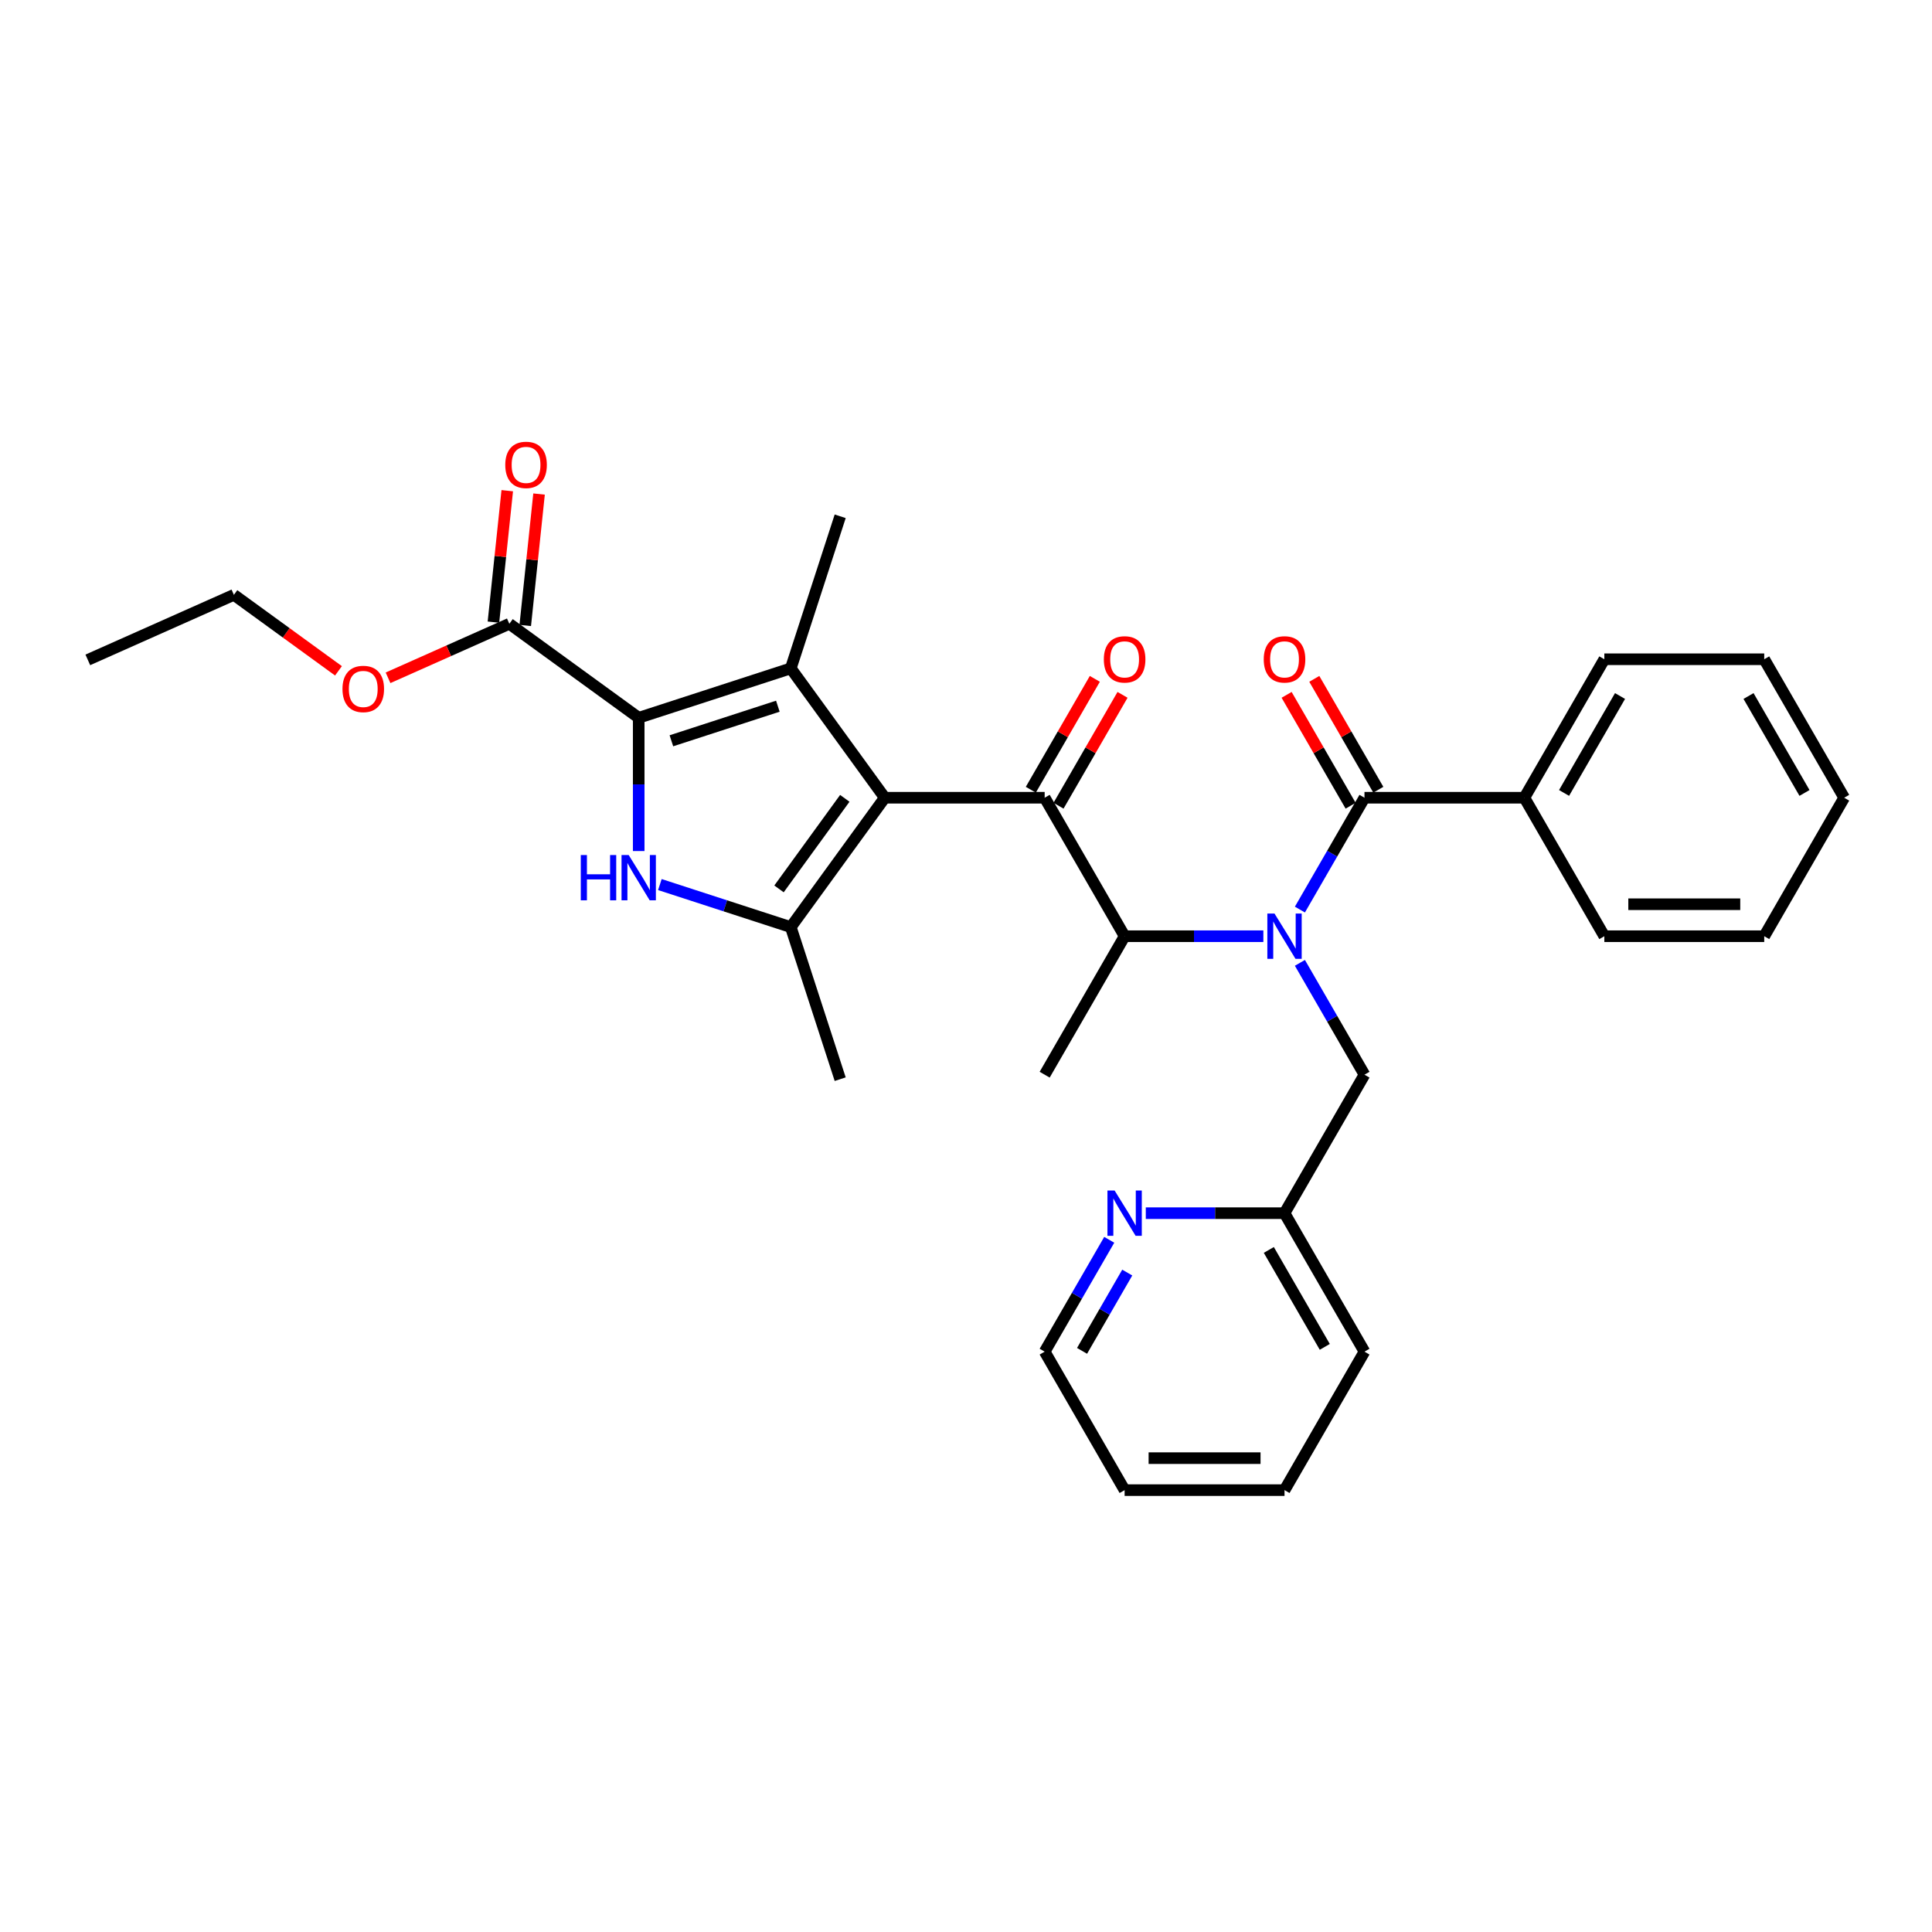 <?xml version='1.0' encoding='iso-8859-1'?>
<svg version='1.1' baseProfile='full'
              xmlns='http://www.w3.org/2000/svg'
                      xmlns:rdkit='http://www.rdkit.org/xml'
                      xmlns:xlink='http://www.w3.org/1999/xlink'
                  xml:space='preserve'
width='1000px' height='1000px' viewBox='0 0 1000 1000'>
<!-- END OF HEADER -->
<rect style='opacity:1.0;fill:#FFFFFF;stroke:none' width='1000' height='1000' x='0' y='0'> </rect>
<path class='bond-0' d='M 672.828,498.371 L 689.539,527.315' style='fill:none;fill-rule:evenodd;stroke:#0000FF;stroke-width:6px;stroke-linecap:butt;stroke-linejoin:miter;stroke-opacity:1' />
<path class='bond-0' d='M 689.539,527.315 L 706.25,556.259' style='fill:none;fill-rule:evenodd;stroke:#000000;stroke-width:6px;stroke-linecap:butt;stroke-linejoin:miter;stroke-opacity:1' />
<path class='bond-1' d='M 653.909,484.582 L 618.005,484.582' style='fill:none;fill-rule:evenodd;stroke:#0000FF;stroke-width:6px;stroke-linecap:butt;stroke-linejoin:miter;stroke-opacity:1' />
<path class='bond-1' d='M 618.005,484.582 L 582.102,484.582' style='fill:none;fill-rule:evenodd;stroke:#000000;stroke-width:6px;stroke-linecap:butt;stroke-linejoin:miter;stroke-opacity:1' />
<path class='bond-2' d='M 672.828,470.793 L 689.539,441.849' style='fill:none;fill-rule:evenodd;stroke:#0000FF;stroke-width:6px;stroke-linecap:butt;stroke-linejoin:miter;stroke-opacity:1' />
<path class='bond-2' d='M 689.539,441.849 L 706.25,412.905' style='fill:none;fill-rule:evenodd;stroke:#000000;stroke-width:6px;stroke-linecap:butt;stroke-linejoin:miter;stroke-opacity:1' />
<path class='bond-3' d='M 789.015,412.905 L 830.398,341.228' style='fill:none;fill-rule:evenodd;stroke:#000000;stroke-width:6px;stroke-linecap:butt;stroke-linejoin:miter;stroke-opacity:1' />
<path class='bond-3' d='M 809.558,410.43 L 838.526,360.257' style='fill:none;fill-rule:evenodd;stroke:#000000;stroke-width:6px;stroke-linecap:butt;stroke-linejoin:miter;stroke-opacity:1' />
<path class='bond-4' d='M 789.015,412.905 L 830.398,484.582' style='fill:none;fill-rule:evenodd;stroke:#000000;stroke-width:6px;stroke-linecap:butt;stroke-linejoin:miter;stroke-opacity:1' />
<path class='bond-5' d='M 789.015,412.905 L 706.25,412.905' style='fill:none;fill-rule:evenodd;stroke:#000000;stroke-width:6px;stroke-linecap:butt;stroke-linejoin:miter;stroke-opacity:1' />
<path class='bond-6' d='M 540.719,412.905 L 457.954,412.905' style='fill:none;fill-rule:evenodd;stroke:#000000;stroke-width:6px;stroke-linecap:butt;stroke-linejoin:miter;stroke-opacity:1' />
<path class='bond-7' d='M 547.887,417.044 L 564.454,388.348' style='fill:none;fill-rule:evenodd;stroke:#000000;stroke-width:6px;stroke-linecap:butt;stroke-linejoin:miter;stroke-opacity:1' />
<path class='bond-7' d='M 564.454,388.348 L 581.022,359.652' style='fill:none;fill-rule:evenodd;stroke:#FF0000;stroke-width:6px;stroke-linecap:butt;stroke-linejoin:miter;stroke-opacity:1' />
<path class='bond-7' d='M 533.551,408.767 L 550.119,380.071' style='fill:none;fill-rule:evenodd;stroke:#000000;stroke-width:6px;stroke-linecap:butt;stroke-linejoin:miter;stroke-opacity:1' />
<path class='bond-7' d='M 550.119,380.071 L 566.686,351.375' style='fill:none;fill-rule:evenodd;stroke:#FF0000;stroke-width:6px;stroke-linecap:butt;stroke-linejoin:miter;stroke-opacity:1' />
<path class='bond-8' d='M 540.719,412.905 L 582.102,484.582' style='fill:none;fill-rule:evenodd;stroke:#000000;stroke-width:6px;stroke-linecap:butt;stroke-linejoin:miter;stroke-opacity:1' />
<path class='bond-9' d='M 582.102,484.582 L 540.719,556.259' style='fill:none;fill-rule:evenodd;stroke:#000000;stroke-width:6px;stroke-linecap:butt;stroke-linejoin:miter;stroke-opacity:1' />
<path class='bond-10' d='M 713.417,408.767 L 696.85,380.071' style='fill:none;fill-rule:evenodd;stroke:#000000;stroke-width:6px;stroke-linecap:butt;stroke-linejoin:miter;stroke-opacity:1' />
<path class='bond-10' d='M 696.85,380.071 L 680.282,351.375' style='fill:none;fill-rule:evenodd;stroke:#FF0000;stroke-width:6px;stroke-linecap:butt;stroke-linejoin:miter;stroke-opacity:1' />
<path class='bond-10' d='M 699.082,417.044 L 682.514,388.348' style='fill:none;fill-rule:evenodd;stroke:#000000;stroke-width:6px;stroke-linecap:butt;stroke-linejoin:miter;stroke-opacity:1' />
<path class='bond-10' d='M 682.514,388.348 L 665.947,359.652' style='fill:none;fill-rule:evenodd;stroke:#FF0000;stroke-width:6px;stroke-linecap:butt;stroke-linejoin:miter;stroke-opacity:1' />
<path class='bond-11' d='M 830.398,341.228 L 913.163,341.228' style='fill:none;fill-rule:evenodd;stroke:#000000;stroke-width:6px;stroke-linecap:butt;stroke-linejoin:miter;stroke-opacity:1' />
<path class='bond-12' d='M 830.398,484.582 L 913.163,484.582' style='fill:none;fill-rule:evenodd;stroke:#000000;stroke-width:6px;stroke-linecap:butt;stroke-linejoin:miter;stroke-opacity:1' />
<path class='bond-12' d='M 842.812,468.029 L 900.748,468.029' style='fill:none;fill-rule:evenodd;stroke:#000000;stroke-width:6px;stroke-linecap:butt;stroke-linejoin:miter;stroke-opacity:1' />
<path class='bond-13' d='M 913.163,341.228 L 954.545,412.905' style='fill:none;fill-rule:evenodd;stroke:#000000;stroke-width:6px;stroke-linecap:butt;stroke-linejoin:miter;stroke-opacity:1' />
<path class='bond-13' d='M 905.035,360.257 L 934.003,410.43' style='fill:none;fill-rule:evenodd;stroke:#000000;stroke-width:6px;stroke-linecap:butt;stroke-linejoin:miter;stroke-opacity:1' />
<path class='bond-14' d='M 664.867,771.289 L 582.102,771.289' style='fill:none;fill-rule:evenodd;stroke:#000000;stroke-width:6px;stroke-linecap:butt;stroke-linejoin:miter;stroke-opacity:1' />
<path class='bond-14' d='M 652.452,754.736 L 594.517,754.736' style='fill:none;fill-rule:evenodd;stroke:#000000;stroke-width:6px;stroke-linecap:butt;stroke-linejoin:miter;stroke-opacity:1' />
<path class='bond-15' d='M 664.867,771.289 L 706.25,699.613' style='fill:none;fill-rule:evenodd;stroke:#000000;stroke-width:6px;stroke-linecap:butt;stroke-linejoin:miter;stroke-opacity:1' />
<path class='bond-16' d='M 582.102,771.289 L 540.719,699.613' style='fill:none;fill-rule:evenodd;stroke:#000000;stroke-width:6px;stroke-linecap:butt;stroke-linejoin:miter;stroke-opacity:1' />
<path class='bond-17' d='M 341.549,457.848 L 375.428,468.856' style='fill:none;fill-rule:evenodd;stroke:#0000FF;stroke-width:6px;stroke-linecap:butt;stroke-linejoin:miter;stroke-opacity:1' />
<path class='bond-17' d='M 375.428,468.856 L 409.306,479.864' style='fill:none;fill-rule:evenodd;stroke:#000000;stroke-width:6px;stroke-linecap:butt;stroke-linejoin:miter;stroke-opacity:1' />
<path class='bond-18' d='M 330.591,440.499 L 330.591,406.011' style='fill:none;fill-rule:evenodd;stroke:#0000FF;stroke-width:6px;stroke-linecap:butt;stroke-linejoin:miter;stroke-opacity:1' />
<path class='bond-18' d='M 330.591,406.011 L 330.591,371.523' style='fill:none;fill-rule:evenodd;stroke:#000000;stroke-width:6px;stroke-linecap:butt;stroke-linejoin:miter;stroke-opacity:1' />
<path class='bond-19' d='M 409.306,479.864 L 434.882,558.578' style='fill:none;fill-rule:evenodd;stroke:#000000;stroke-width:6px;stroke-linecap:butt;stroke-linejoin:miter;stroke-opacity:1' />
<path class='bond-20' d='M 409.306,479.864 L 457.954,412.905' style='fill:none;fill-rule:evenodd;stroke:#000000;stroke-width:6px;stroke-linecap:butt;stroke-linejoin:miter;stroke-opacity:1' />
<path class='bond-20' d='M 403.211,460.09 L 437.265,413.219' style='fill:none;fill-rule:evenodd;stroke:#000000;stroke-width:6px;stroke-linecap:butt;stroke-linejoin:miter;stroke-opacity:1' />
<path class='bond-21' d='M 457.954,412.905 L 409.306,345.947' style='fill:none;fill-rule:evenodd;stroke:#000000;stroke-width:6px;stroke-linecap:butt;stroke-linejoin:miter;stroke-opacity:1' />
<path class='bond-22' d='M 409.306,345.947 L 434.882,267.232' style='fill:none;fill-rule:evenodd;stroke:#000000;stroke-width:6px;stroke-linecap:butt;stroke-linejoin:miter;stroke-opacity:1' />
<path class='bond-23' d='M 409.306,345.947 L 330.591,371.523' style='fill:none;fill-rule:evenodd;stroke:#000000;stroke-width:6px;stroke-linecap:butt;stroke-linejoin:miter;stroke-opacity:1' />
<path class='bond-23' d='M 402.614,365.526 L 347.514,383.429' style='fill:none;fill-rule:evenodd;stroke:#000000;stroke-width:6px;stroke-linecap:butt;stroke-linejoin:miter;stroke-opacity:1' />
<path class='bond-24' d='M 330.591,371.523 L 263.633,322.874' style='fill:none;fill-rule:evenodd;stroke:#000000;stroke-width:6px;stroke-linecap:butt;stroke-linejoin:miter;stroke-opacity:1' />
<path class='bond-25' d='M 263.633,322.874 L 232.242,336.85' style='fill:none;fill-rule:evenodd;stroke:#000000;stroke-width:6px;stroke-linecap:butt;stroke-linejoin:miter;stroke-opacity:1' />
<path class='bond-25' d='M 232.242,336.85 L 200.851,350.826' style='fill:none;fill-rule:evenodd;stroke:#FF0000;stroke-width:6px;stroke-linecap:butt;stroke-linejoin:miter;stroke-opacity:1' />
<path class='bond-26' d='M 271.864,323.74 L 275.439,289.726' style='fill:none;fill-rule:evenodd;stroke:#000000;stroke-width:6px;stroke-linecap:butt;stroke-linejoin:miter;stroke-opacity:1' />
<path class='bond-26' d='M 275.439,289.726 L 279.014,255.713' style='fill:none;fill-rule:evenodd;stroke:#FF0000;stroke-width:6px;stroke-linecap:butt;stroke-linejoin:miter;stroke-opacity:1' />
<path class='bond-26' d='M 255.402,322.009 L 258.976,287.996' style='fill:none;fill-rule:evenodd;stroke:#000000;stroke-width:6px;stroke-linecap:butt;stroke-linejoin:miter;stroke-opacity:1' />
<path class='bond-26' d='M 258.976,287.996 L 262.551,253.983' style='fill:none;fill-rule:evenodd;stroke:#FF0000;stroke-width:6px;stroke-linecap:butt;stroke-linejoin:miter;stroke-opacity:1' />
<path class='bond-27' d='M 175.194,347.218 L 148.129,327.554' style='fill:none;fill-rule:evenodd;stroke:#FF0000;stroke-width:6px;stroke-linecap:butt;stroke-linejoin:miter;stroke-opacity:1' />
<path class='bond-27' d='M 148.129,327.554 L 121.064,307.89' style='fill:none;fill-rule:evenodd;stroke:#000000;stroke-width:6px;stroke-linecap:butt;stroke-linejoin:miter;stroke-opacity:1' />
<path class='bond-28' d='M 121.064,307.89 L 45.455,341.554' style='fill:none;fill-rule:evenodd;stroke:#000000;stroke-width:6px;stroke-linecap:butt;stroke-linejoin:miter;stroke-opacity:1' />
<path class='bond-29' d='M 540.719,699.613 L 557.43,670.669' style='fill:none;fill-rule:evenodd;stroke:#000000;stroke-width:6px;stroke-linecap:butt;stroke-linejoin:miter;stroke-opacity:1' />
<path class='bond-29' d='M 557.43,670.669 L 574.141,641.724' style='fill:none;fill-rule:evenodd;stroke:#0000FF;stroke-width:6px;stroke-linecap:butt;stroke-linejoin:miter;stroke-opacity:1' />
<path class='bond-29' d='M 560.068,699.206 L 571.765,678.945' style='fill:none;fill-rule:evenodd;stroke:#000000;stroke-width:6px;stroke-linecap:butt;stroke-linejoin:miter;stroke-opacity:1' />
<path class='bond-29' d='M 571.765,678.945 L 583.463,658.684' style='fill:none;fill-rule:evenodd;stroke:#0000FF;stroke-width:6px;stroke-linecap:butt;stroke-linejoin:miter;stroke-opacity:1' />
<path class='bond-30' d='M 593.06,627.936 L 628.963,627.936' style='fill:none;fill-rule:evenodd;stroke:#0000FF;stroke-width:6px;stroke-linecap:butt;stroke-linejoin:miter;stroke-opacity:1' />
<path class='bond-30' d='M 628.963,627.936 L 664.867,627.936' style='fill:none;fill-rule:evenodd;stroke:#000000;stroke-width:6px;stroke-linecap:butt;stroke-linejoin:miter;stroke-opacity:1' />
<path class='bond-31' d='M 664.867,627.936 L 706.25,699.613' style='fill:none;fill-rule:evenodd;stroke:#000000;stroke-width:6px;stroke-linecap:butt;stroke-linejoin:miter;stroke-opacity:1' />
<path class='bond-31' d='M 656.739,646.964 L 685.707,697.138' style='fill:none;fill-rule:evenodd;stroke:#000000;stroke-width:6px;stroke-linecap:butt;stroke-linejoin:miter;stroke-opacity:1' />
<path class='bond-32' d='M 664.867,627.936 L 706.25,556.259' style='fill:none;fill-rule:evenodd;stroke:#000000;stroke-width:6px;stroke-linecap:butt;stroke-linejoin:miter;stroke-opacity:1' />
<path class='bond-33' d='M 913.163,484.582 L 954.545,412.905' style='fill:none;fill-rule:evenodd;stroke:#000000;stroke-width:6px;stroke-linecap:butt;stroke-linejoin:miter;stroke-opacity:1' />
<path  class='atom-0' d='M 659.686 472.863
L 667.367 485.277
Q 668.128 486.502, 669.353 488.72
Q 670.578 490.938, 670.644 491.071
L 670.644 472.863
L 673.756 472.863
L 673.756 496.302
L 670.545 496.302
L 662.301 482.728
Q 661.341 481.139, 660.315 479.318
Q 659.322 477.497, 659.024 476.935
L 659.024 496.302
L 655.978 496.302
L 655.978 472.863
L 659.686 472.863
' fill='#0000FF'/>
<path  class='atom-3' d='M 571.342 341.295
Q 571.342 335.667, 574.123 332.522
Q 576.904 329.376, 582.102 329.376
Q 587.299 329.376, 590.08 332.522
Q 592.861 335.667, 592.861 341.295
Q 592.861 346.989, 590.047 350.233
Q 587.233 353.445, 582.102 353.445
Q 576.937 353.445, 574.123 350.233
Q 571.342 347.022, 571.342 341.295
M 582.102 350.796
Q 585.677 350.796, 587.597 348.412
Q 589.551 345.996, 589.551 341.295
Q 589.551 336.693, 587.597 334.376
Q 585.677 332.025, 582.102 332.025
Q 578.526 332.025, 576.573 334.342
Q 574.653 336.66, 574.653 341.295
Q 574.653 346.029, 576.573 348.412
Q 578.526 350.796, 582.102 350.796
' fill='#FF0000'/>
<path  class='atom-6' d='M 654.108 341.295
Q 654.108 335.667, 656.888 332.522
Q 659.669 329.376, 664.867 329.376
Q 670.065 329.376, 672.846 332.522
Q 675.627 335.667, 675.627 341.295
Q 675.627 346.989, 672.812 350.233
Q 669.998 353.445, 664.867 353.445
Q 659.702 353.445, 656.888 350.233
Q 654.108 347.022, 654.108 341.295
M 664.867 350.796
Q 668.442 350.796, 670.363 348.412
Q 672.316 345.996, 672.316 341.295
Q 672.316 336.693, 670.363 334.376
Q 668.442 332.025, 664.867 332.025
Q 661.292 332.025, 659.338 334.342
Q 657.418 336.66, 657.418 341.295
Q 657.418 346.029, 659.338 348.412
Q 661.292 350.796, 664.867 350.796
' fill='#FF0000'/>
<path  class='atom-12' d='M 300.614 442.568
L 303.792 442.568
L 303.792 452.533
L 315.776 452.533
L 315.776 442.568
L 318.954 442.568
L 318.954 466.007
L 315.776 466.007
L 315.776 455.182
L 303.792 455.182
L 303.792 466.007
L 300.614 466.007
L 300.614 442.568
' fill='#0000FF'/>
<path  class='atom-12' d='M 325.41 442.568
L 333.091 454.983
Q 333.852 456.208, 335.077 458.426
Q 336.302 460.644, 336.368 460.777
L 336.368 442.568
L 339.48 442.568
L 339.48 466.007
L 336.269 466.007
L 328.025 452.434
Q 327.065 450.845, 326.039 449.024
Q 325.046 447.203, 324.748 446.64
L 324.748 466.007
L 321.702 466.007
L 321.702 442.568
L 325.41 442.568
' fill='#0000FF'/>
<path  class='atom-19' d='M 177.263 356.604
Q 177.263 350.976, 180.044 347.831
Q 182.825 344.686, 188.023 344.686
Q 193.221 344.686, 196.001 347.831
Q 198.782 350.976, 198.782 356.604
Q 198.782 362.299, 195.968 365.543
Q 193.154 368.754, 188.023 368.754
Q 182.858 368.754, 180.044 365.543
Q 177.263 362.332, 177.263 356.604
M 188.023 366.106
Q 191.598 366.106, 193.518 363.722
Q 195.472 361.305, 195.472 356.604
Q 195.472 352.003, 193.518 349.685
Q 191.598 347.335, 188.023 347.335
Q 184.447 347.335, 182.494 349.652
Q 180.574 351.969, 180.574 356.604
Q 180.574 361.339, 182.494 363.722
Q 184.447 366.106, 188.023 366.106
' fill='#FF0000'/>
<path  class='atom-20' d='M 261.525 240.629
Q 261.525 235.001, 264.305 231.856
Q 267.086 228.711, 272.284 228.711
Q 277.482 228.711, 280.263 231.856
Q 283.044 235.001, 283.044 240.629
Q 283.044 246.323, 280.23 249.567
Q 277.415 252.779, 272.284 252.779
Q 267.119 252.779, 264.305 249.567
Q 261.525 246.356, 261.525 240.629
M 272.284 250.13
Q 275.859 250.13, 277.78 247.747
Q 279.733 245.33, 279.733 240.629
Q 279.733 236.027, 277.78 233.71
Q 275.859 231.359, 272.284 231.359
Q 268.709 231.359, 266.755 233.677
Q 264.835 235.994, 264.835 240.629
Q 264.835 245.363, 266.755 247.747
Q 268.709 250.13, 272.284 250.13
' fill='#FF0000'/>
<path  class='atom-26' d='M 576.921 616.216
L 584.601 628.631
Q 585.363 629.856, 586.588 632.074
Q 587.813 634.292, 587.879 634.425
L 587.879 616.216
L 590.991 616.216
L 590.991 639.655
L 587.779 639.655
L 579.536 626.082
Q 578.576 624.493, 577.55 622.672
Q 576.556 620.851, 576.259 620.288
L 576.259 639.655
L 573.213 639.655
L 573.213 616.216
L 576.921 616.216
' fill='#0000FF'/>
</svg>
